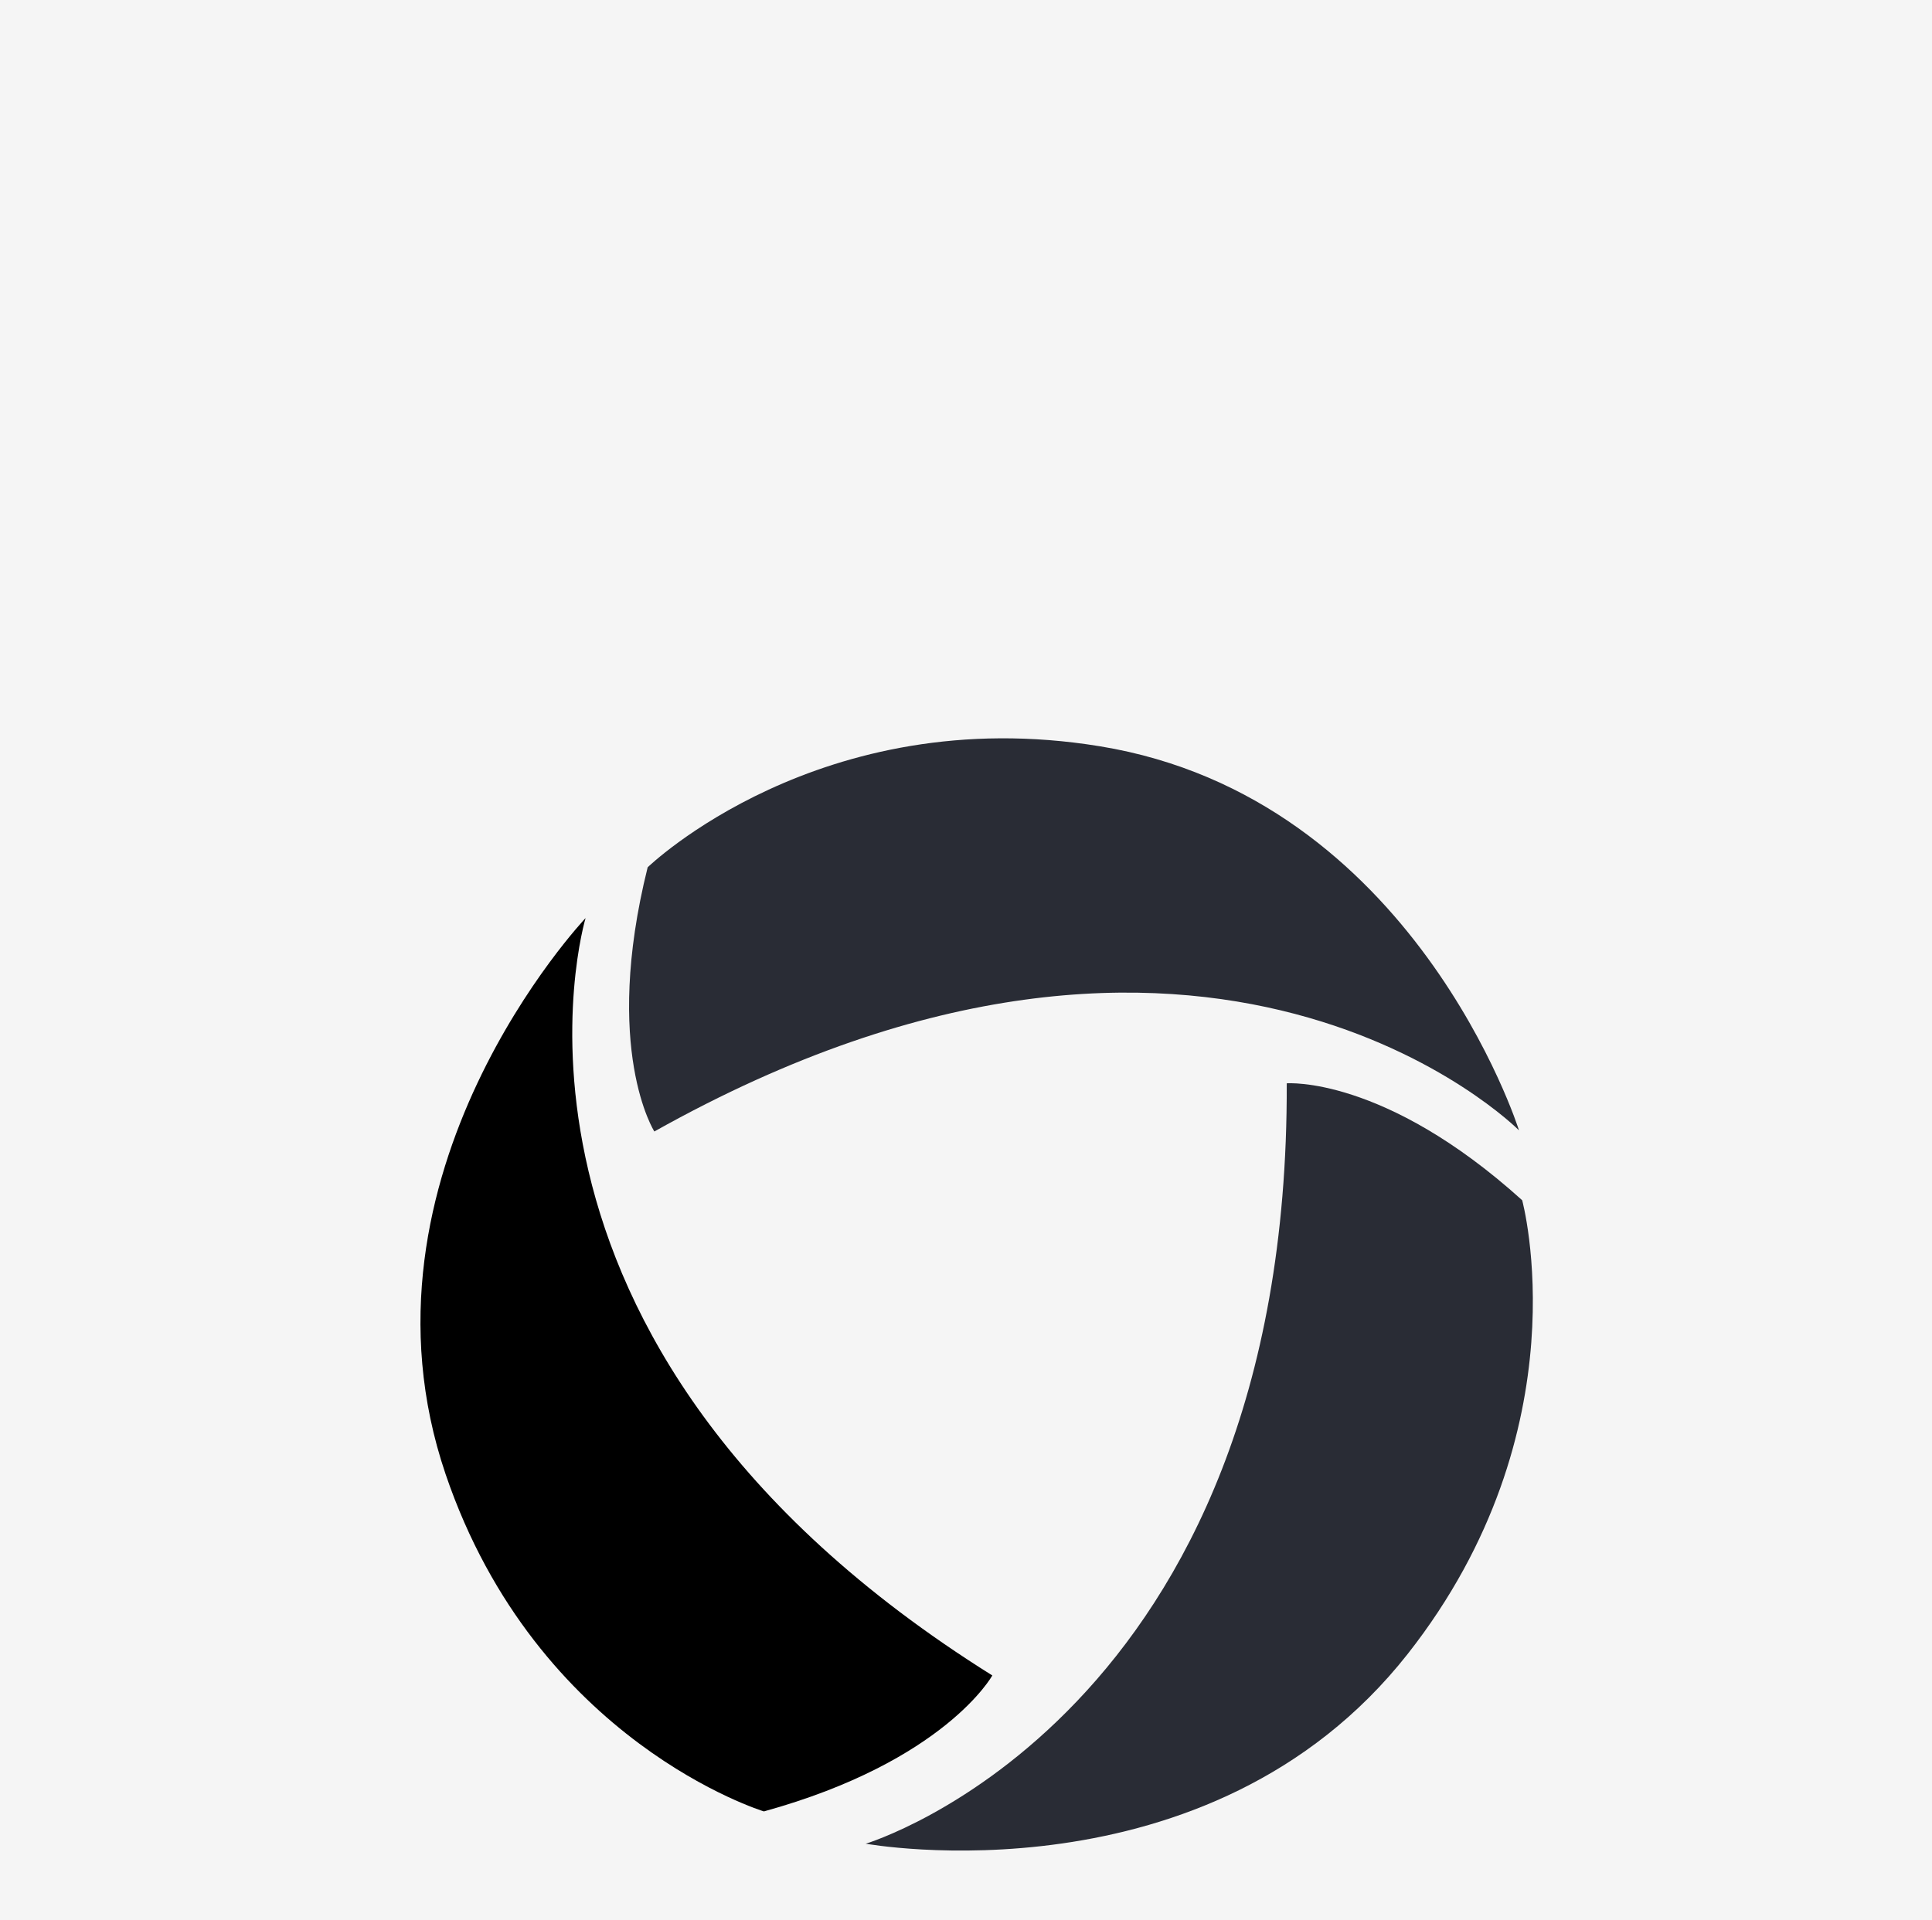 <svg viewBox="0 0 112.67 112" xmlns="http://www.w3.org/2000/svg" data-sanitized-data-name="Layer 2" data-name="Layer 2" id="Layer_2">
  <defs>
    <style>
      .cls-1 {
        fill: #f5f5f5;
      }

      .cls-2 {
        fill: #292c35;
      }
    </style>
  </defs>
  <g data-sanitized-data-name="Layer 1" data-name="Layer 1" id="Layer_1-2">
    <g>
      <rect height="112" width="112.67" class="cls-1"></rect>
      <g>
        <path d="m88.57,65.92s-17.99-18.1-50.41.08c0,0-3.04-4.77-.39-15.41,0,0,10.04-9.73,26.37-7.06,18.33,2.99,24.44,22.39,24.44,22.39Z" class="cls-2"></path>
        <path d="m50.47,107.55s24.7-7.39,24.57-44.36c0,0,5.68-.45,13.73,6.82,0,0,3.64,13.35-6.68,26.47-11.59,14.72-31.62,11.06-31.62,11.06Z" class="cls-2"></path>
        <path d="m34.15,53.55s-7.44,24.69,23.72,44.18c0,0-2.76,5.01-13.32,7.93,0,0-13.24-4.02-18.56-19.66-5.97-17.55,8.17-32.46,8.17-32.46Z"></path>
      </g>
    </g>
  </g>
</svg>